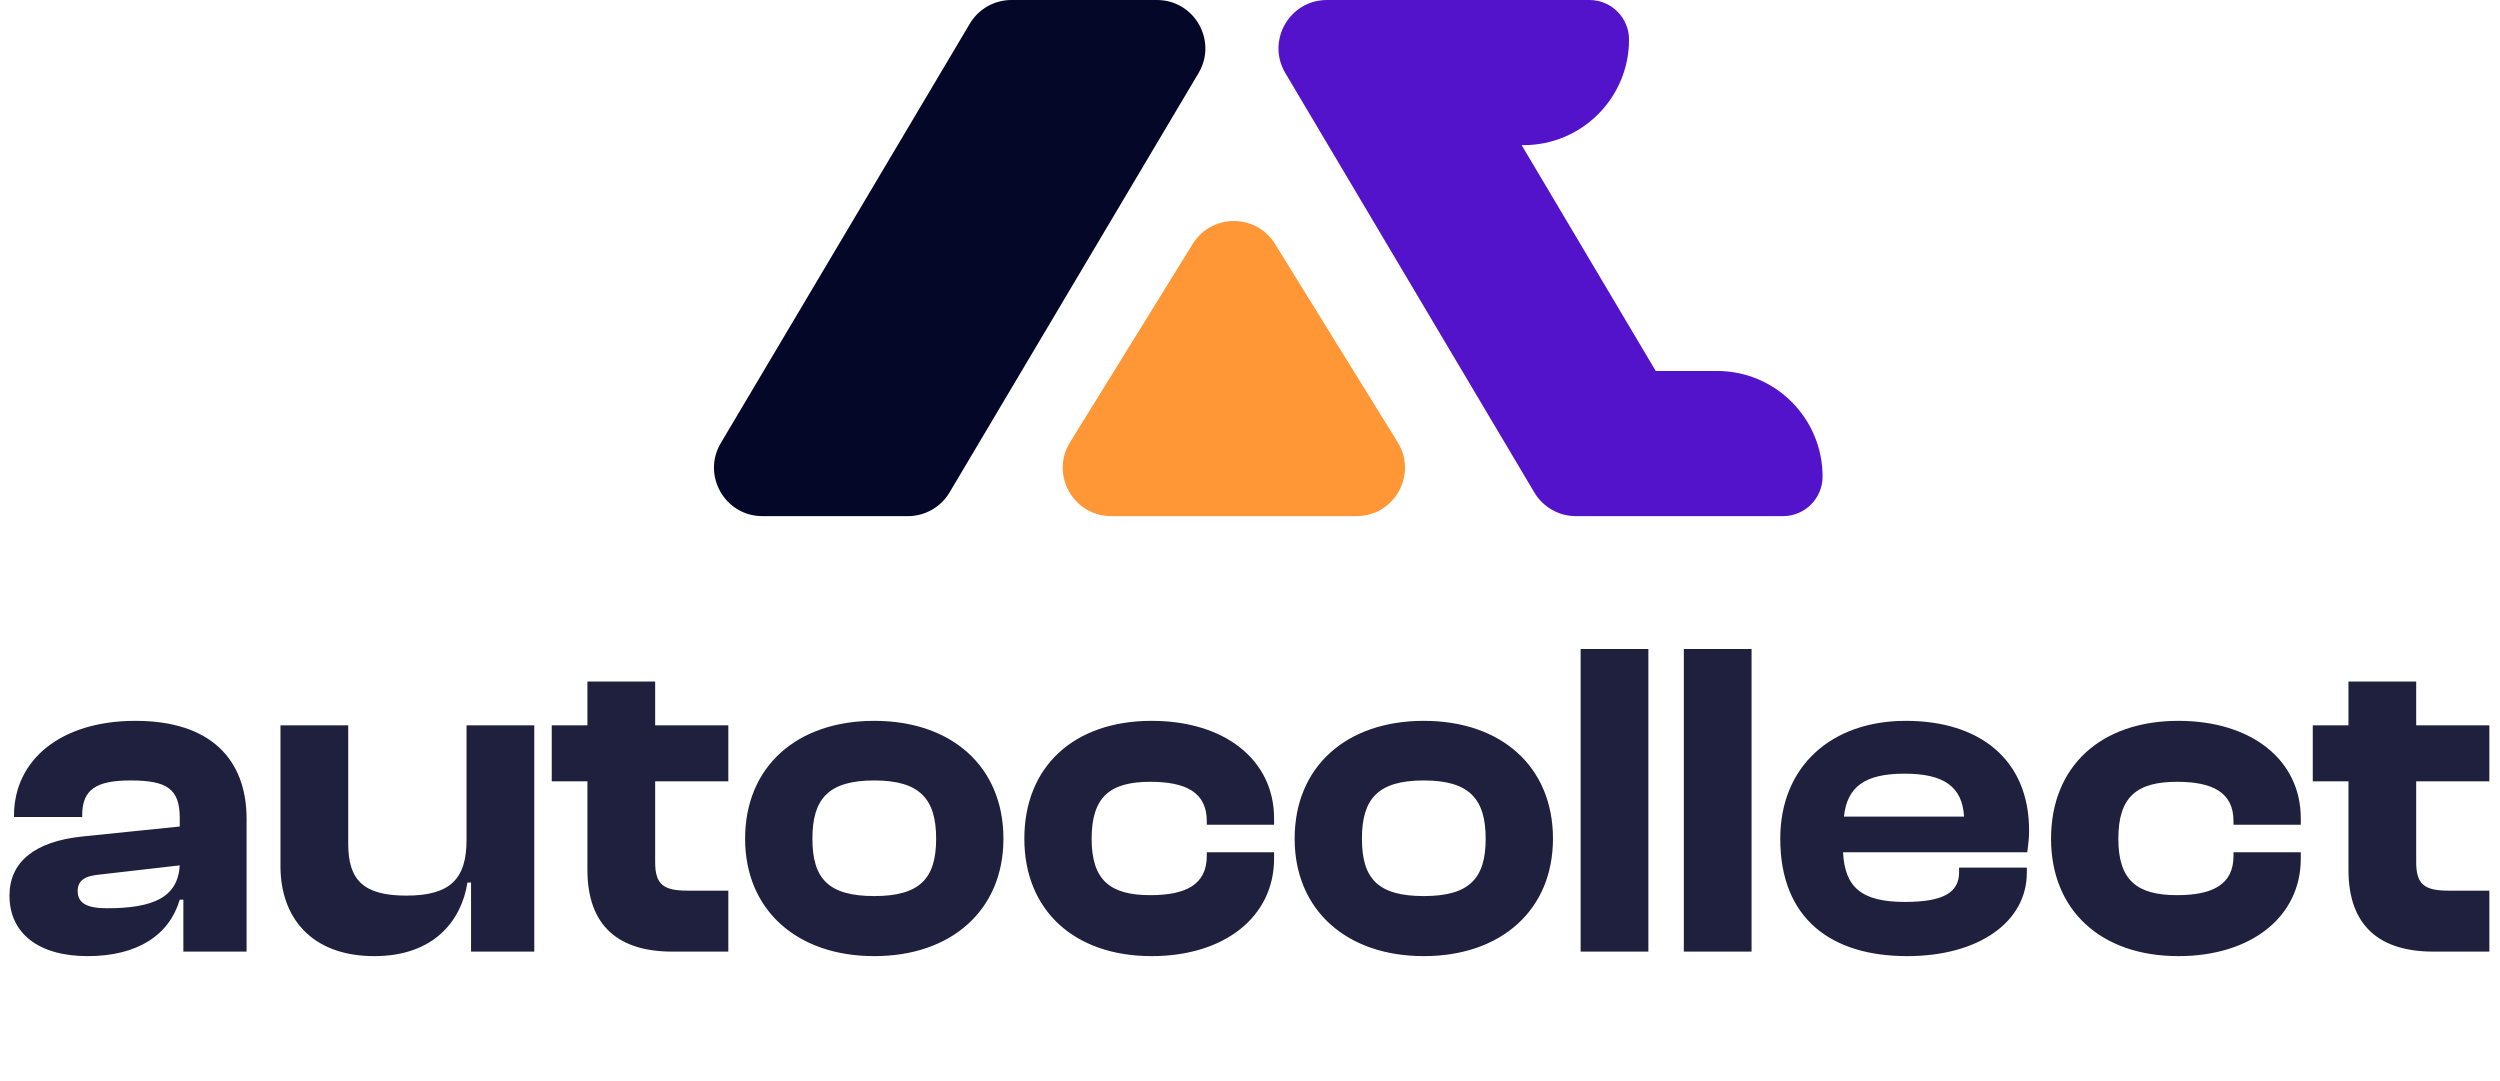 <svg width="155" height="67" viewBox="0 0 155 67" fill="none" xmlns="http://www.w3.org/2000/svg">
<path d="M60.128 1.468C60.669 0.558 61.649 0 62.708 0H71.73C74.055 0 75.497 2.532 74.309 4.532L58.872 30.532C58.331 31.442 57.351 32 56.292 32H47.27C44.944 32 43.503 29.468 44.691 27.468L60.128 1.468Z" fill="#050729"/>
<path d="M73.949 15.124C75.121 13.229 77.879 13.229 79.051 15.124L86.658 27.422C87.895 29.42 86.457 32 84.107 32H68.893C66.543 32 65.105 29.42 66.342 27.422L73.949 15.124Z" fill="#FF9736"/>
<path fill-rule="evenodd" clip-rule="evenodd" d="M94.455 9H94.344L102.656 23H106.455C110.069 23 113 25.93 113 29.546C113 30.901 111.901 32 110.545 32H102.73H99H97.708C96.649 32 95.669 31.442 95.128 30.532L79.691 4.532C78.503 2.532 79.945 0 82.27 0H87H87.292H98.546C99.901 0 101 1.099 101 2.455C101 6.069 98.07 9 94.455 9Z" fill="#5313CA"/>
<path d="M5.432 59.28C2.408 59.28 0.588 57.88 0.588 55.528C0.588 53.456 2.128 52.168 5.124 51.86L11.144 51.244V50.712C11.144 48.892 10.332 48.388 8.092 48.388C5.964 48.388 5.096 48.948 5.096 50.544V50.656H0.868V50.572C0.868 47.1 3.78 44.692 8.4 44.692C13.076 44.692 15.288 47.1 15.288 50.768V59H11.368V55.78H11.144C10.5 57.964 8.54 59.28 5.432 59.28ZM4.816 55.248C4.816 56.004 5.404 56.312 6.636 56.312C9.492 56.312 11.032 55.64 11.144 53.652L6.272 54.212C5.264 54.296 4.816 54.576 4.816 55.248ZM23.213 59.28C19.265 59.28 17.389 56.844 17.389 53.708V44.972H21.589V52.308C21.589 54.576 22.541 55.528 25.201 55.528C27.945 55.528 28.925 54.464 28.925 52.084V44.972H33.125V59H29.205V54.716H28.981C28.617 57.068 26.909 59.28 23.213 59.28ZM45.156 59H41.684C38.408 59 36.42 57.46 36.42 53.932V48.444H34.208V44.972H36.42V42.256H40.62V44.972H45.156V48.444H40.62V53.456C40.62 54.856 41.152 55.22 42.636 55.22H45.156V59ZM54.205 59.28C49.417 59.28 46.197 56.424 46.197 52C46.197 47.52 49.417 44.692 54.205 44.692C58.993 44.692 62.213 47.52 62.213 52C62.213 56.424 58.993 59.28 54.205 59.28ZM54.205 55.556C57.033 55.556 58.041 54.464 58.041 52C58.041 49.536 57.033 48.388 54.205 48.388C51.349 48.388 50.369 49.536 50.369 52C50.369 54.464 51.349 55.556 54.205 55.556ZM71.405 59.28C66.589 59.28 63.509 56.424 63.509 52C63.509 47.52 66.589 44.692 71.405 44.692C75.913 44.692 78.993 47.1 78.993 50.74V51.132H74.821V50.908C74.821 49.116 73.505 48.472 71.321 48.472C68.829 48.472 67.681 49.396 67.681 52C67.681 54.576 68.829 55.5 71.321 55.5C73.505 55.5 74.821 54.856 74.821 53.064V52.84H78.993V53.232C78.993 56.844 75.913 59.28 71.405 59.28ZM88.276 59.28C83.488 59.28 80.268 56.424 80.268 52C80.268 47.52 83.488 44.692 88.276 44.692C93.064 44.692 96.284 47.52 96.284 52C96.284 56.424 93.064 59.28 88.276 59.28ZM88.276 55.556C91.104 55.556 92.112 54.464 92.112 52C92.112 49.536 91.104 48.388 88.276 48.388C85.42 48.388 84.44 49.536 84.44 52C84.44 54.464 85.42 55.556 88.276 55.556ZM102.199 59H97.999V40.24H102.199V59ZM108.597 59H104.397V40.24H108.597V59ZM118.244 59.28C113.568 59.28 110.376 56.984 110.376 52C110.376 47.52 113.54 44.692 118.16 44.692C122.752 44.692 125.804 47.1 125.804 51.496C125.804 52 125.748 52.364 125.692 52.84H114.268C114.38 54.996 115.388 55.92 118.104 55.92C120.596 55.92 121.464 55.276 121.464 54.072V53.792H125.664V54.1C125.664 57.152 122.696 59.28 118.244 59.28ZM118.076 47.968C115.584 47.968 114.52 48.808 114.324 50.628H121.772C121.66 48.78 120.54 47.968 118.076 47.968ZM135.061 59.28C130.245 59.28 127.165 56.424 127.165 52C127.165 47.52 130.245 44.692 135.061 44.692C139.569 44.692 142.649 47.1 142.649 50.74V51.132H138.477V50.908C138.477 49.116 137.161 48.472 134.977 48.472C132.485 48.472 131.337 49.396 131.337 52C131.337 54.576 132.485 55.5 134.977 55.5C137.161 55.5 138.477 54.856 138.477 53.064V52.84H142.649V53.232C142.649 56.844 139.569 59.28 135.061 59.28ZM154.34 59H150.868C147.592 59 145.604 57.46 145.604 53.932V48.444H143.392V44.972H145.604V42.256H149.804V44.972H154.34V48.444H149.804V53.456C149.804 54.856 150.336 55.22 151.82 55.22H154.34V59Z" fill="#1E203E"/>
</svg>
